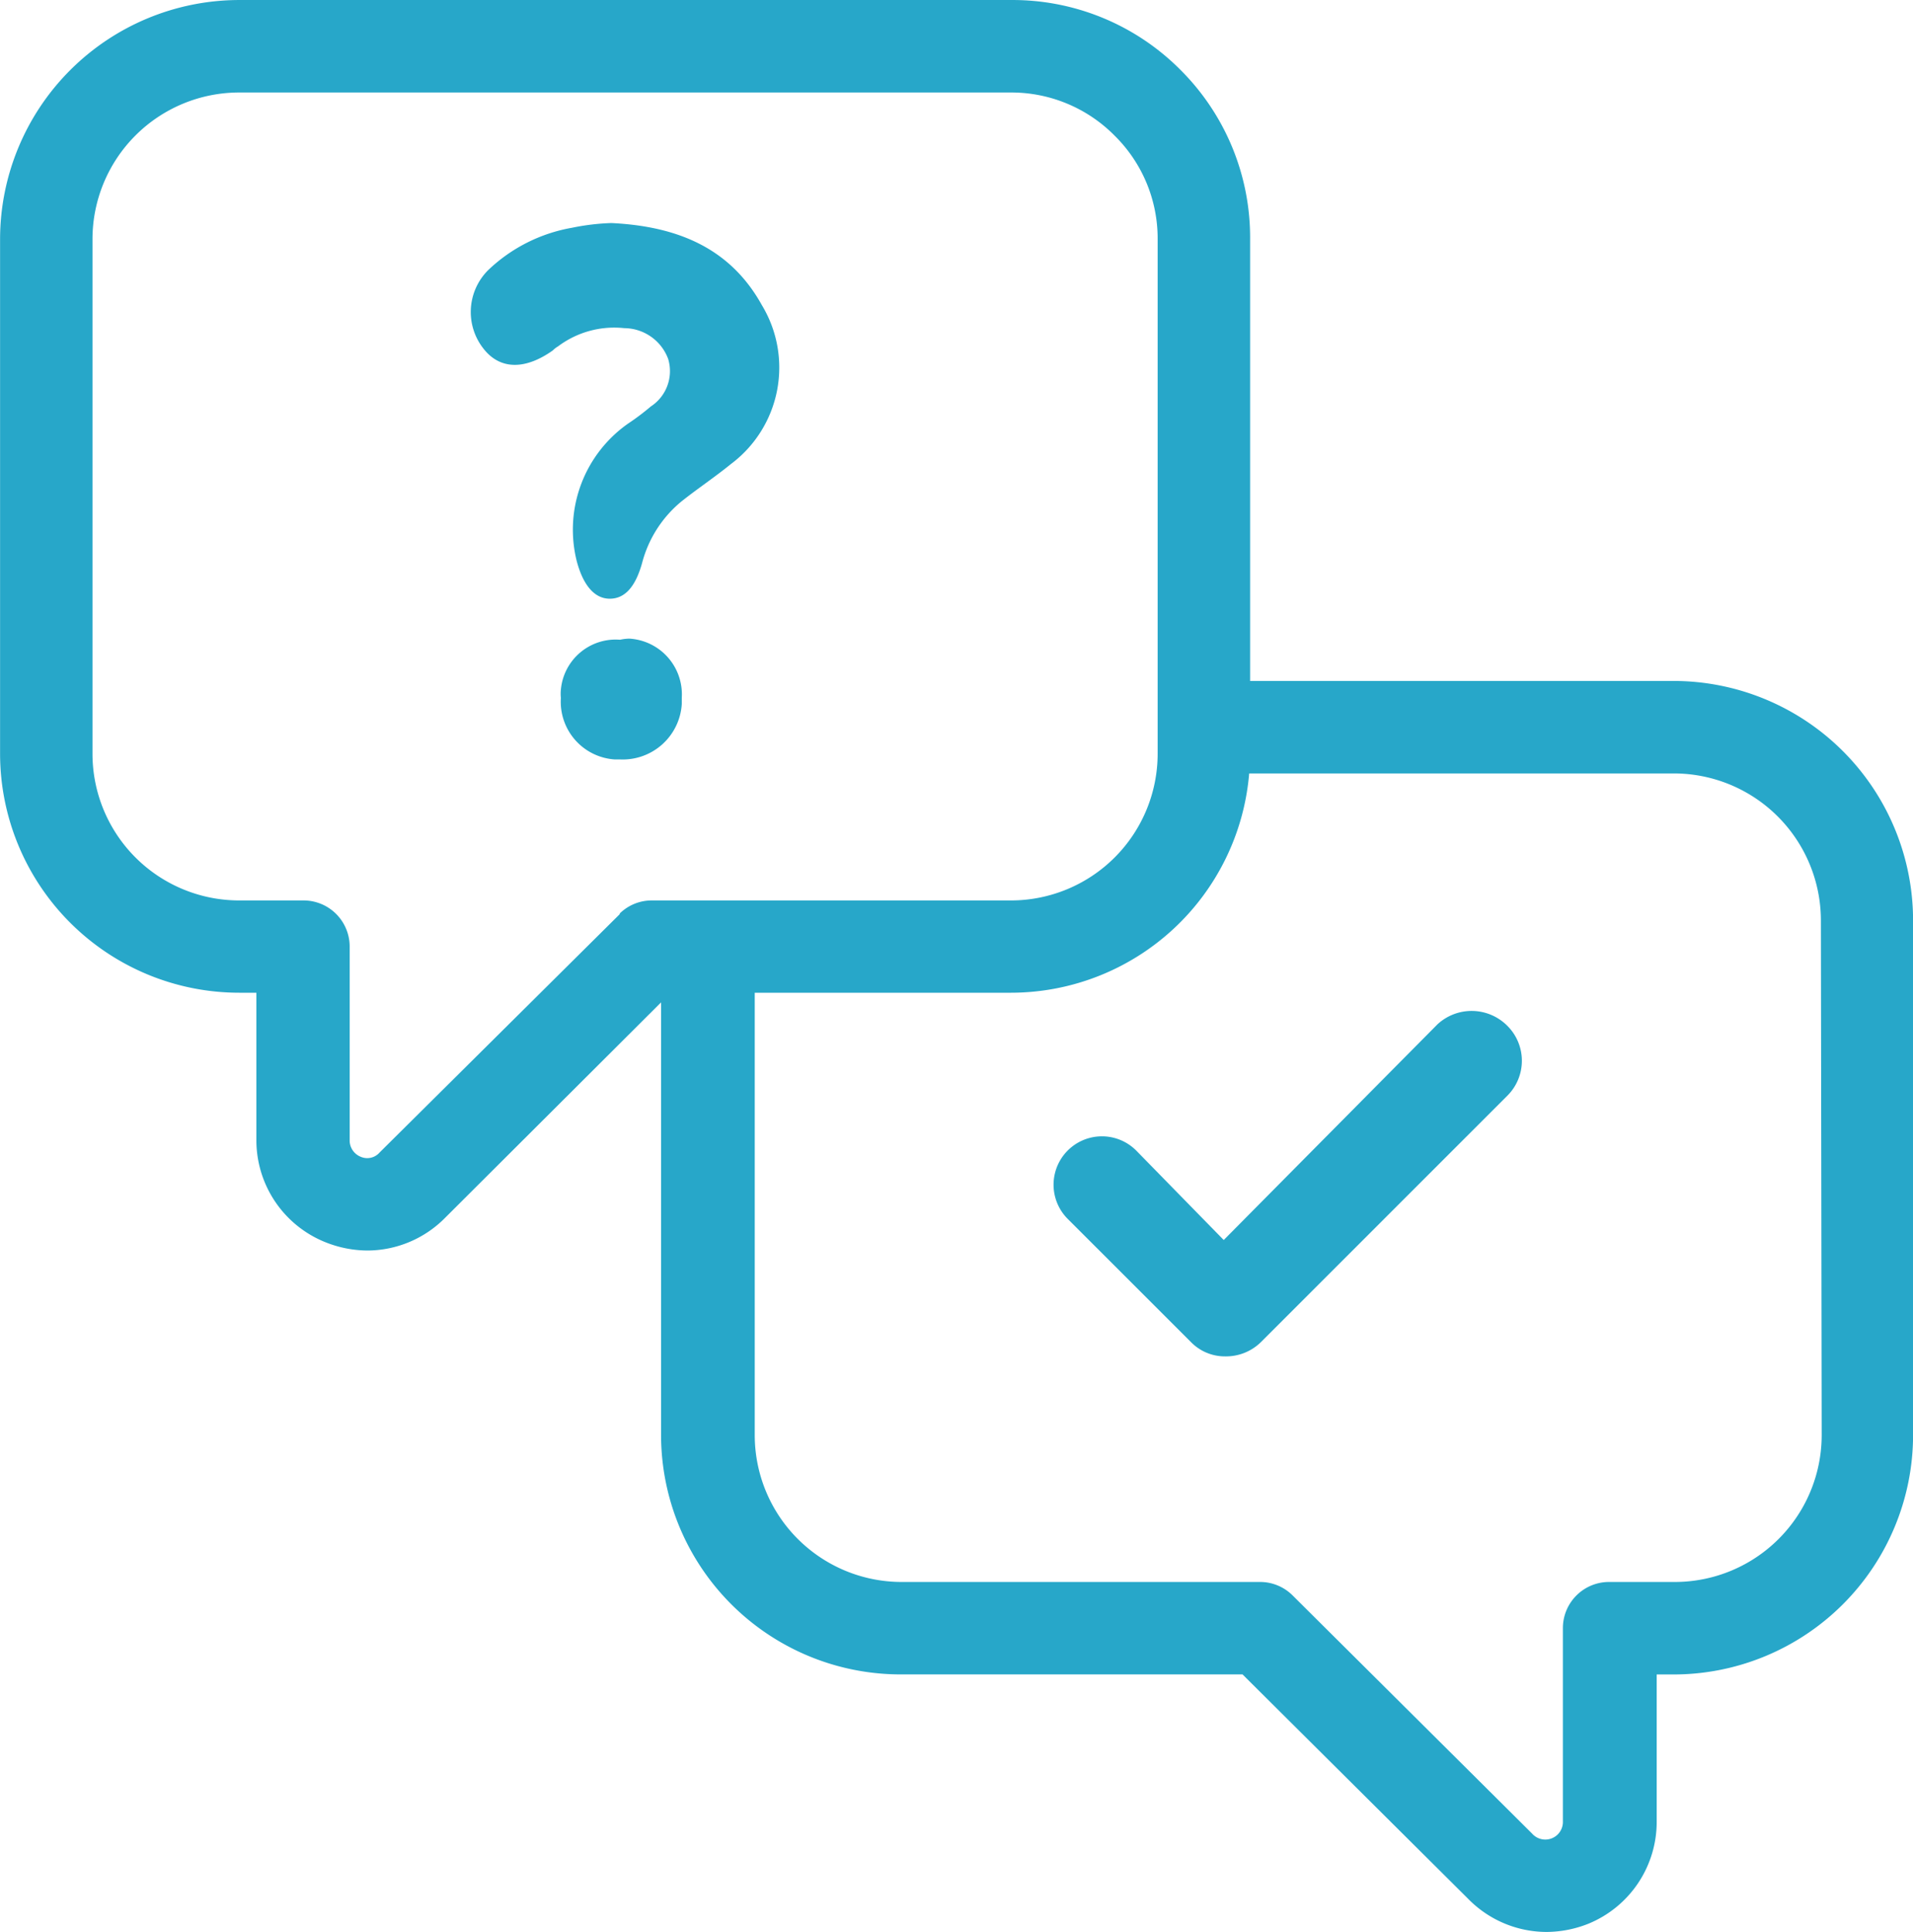<svg id="Layer_1" data-name="Layer 1" xmlns="http://www.w3.org/2000/svg" viewBox="0 0 1304.96 1318.01"><defs><style>.cls-1{fill:#27a7c9;}</style></defs><g id="Layer_2" data-name="Layer 2"><g id="Layer_1-2" data-name="Layer 1-2"><path class="cls-1" d="M1239.29,555.54h-289V254.18A161.42,161.42,0,0,0,903,138.89h0A161.44,161.44,0,0,0,787.27,91H260.57a163.32,163.32,0,0,0-163,163.18v351A163.18,163.18,0,0,0,260.71,768.23h11.7V868.59a74.94,74.94,0,0,0,47.49,70,78.16,78.16,0,0,0,28.25,5.51,74.78,74.78,0,0,0,53.14-22.46L548.47,774.82V1069a163.46,163.46,0,0,0,162.65,164.27h234l153.64,152.83a75.09,75.09,0,0,0,53.81,22.87,78.3,78.3,0,0,0,28.25-5.52,75.08,75.08,0,0,0,46.82-70V1233.31h11.7a163.46,163.46,0,0,0,163.19-163.19V718.72A163.45,163.45,0,0,0,1239.29,555.54ZM520.49,714.42l-164,162.78a11.17,11.17,0,0,1-12.78,3,12,12,0,0,1-7.66-11.57V736.75a31.48,31.48,0,0,0-31.49-31.48h-44a100.09,100.09,0,0,1-99.95-100.09v-351a100.1,100.1,0,0,1,99.95-100.09h526.7a99,99,0,0,1,70.62,29.46h0a98.46,98.46,0,0,1,29.33,70.63v351a100.09,100.09,0,0,1-100,100.09h-245a31.19,31.19,0,0,0-22.19,9.15Zm819.7,355.3a100.22,100.22,0,0,1-100,100.49h-45.06a31.48,31.48,0,0,0-31.48,31.48v131.84a12,12,0,0,1-21,8.34L979.38,1179.49a31.38,31.38,0,0,0-22.07-9.28H712.6a100.23,100.23,0,0,1-100.23-100.09V768.23h174.9a163.19,163.19,0,0,0,162.38-149.6h289.64a100.36,100.36,0,0,1,100.36,100.09Z" transform="translate(-97.52 -90.99)"/><path class="cls-1" d="M1078.12,789.76,932.29,936.93l-59.73-61.07a33,33,0,0,0-46.68,46.68L910,1006.62a32.26,32.26,0,0,0,23.27,9.69,34,34,0,0,0,24.49-9.82l168.16-168.17a33.62,33.62,0,0,0,0-47.35h0A34.3,34.3,0,0,0,1078.12,789.76Z" transform="translate(-97.52 -90.99)"/><path class="cls-1" d="M514.57,243.15a157.09,157.09,0,0,0-26.91,3.23,110.16,110.16,0,0,0-57.17,28.93,40.35,40.35,0,0,0-2.16,54.75c11.44,13.45,28.26,12.78,46.28,0a18.1,18.1,0,0,1,3.64-2.82,63.84,63.84,0,0,1,45.2-12.38,32.15,32.15,0,0,1,29.86,21,28.79,28.79,0,0,1-11.83,32.42,167.34,167.34,0,0,1-15.34,11.57A88.37,88.37,0,0,0,491,474c4.44,16.55,12.24,25.43,22.46,25.43s17.49-7.94,22.07-24.35A80.73,80.73,0,0,1,562.46,433c11-8.75,22.74-16.55,33.64-25.43a82.21,82.21,0,0,0,21.12-108.43C595.29,259.57,558.7,245.31,514.57,243.15Z" transform="translate(-97.52 -90.99)"/><path class="cls-1" d="M520.49,527.42a37.53,37.53,0,0,0-40.36,34,26.77,26.77,0,0,0,0,5.66,39.41,39.41,0,0,0,36.7,42h3.66a40.36,40.36,0,0,0,42.11-37.8V567a38.08,38.08,0,0,0-35.67-40.33l-.52,0A34.7,34.7,0,0,0,520.49,527.42Z" transform="translate(-97.52 -90.99)"/></g></g></svg>